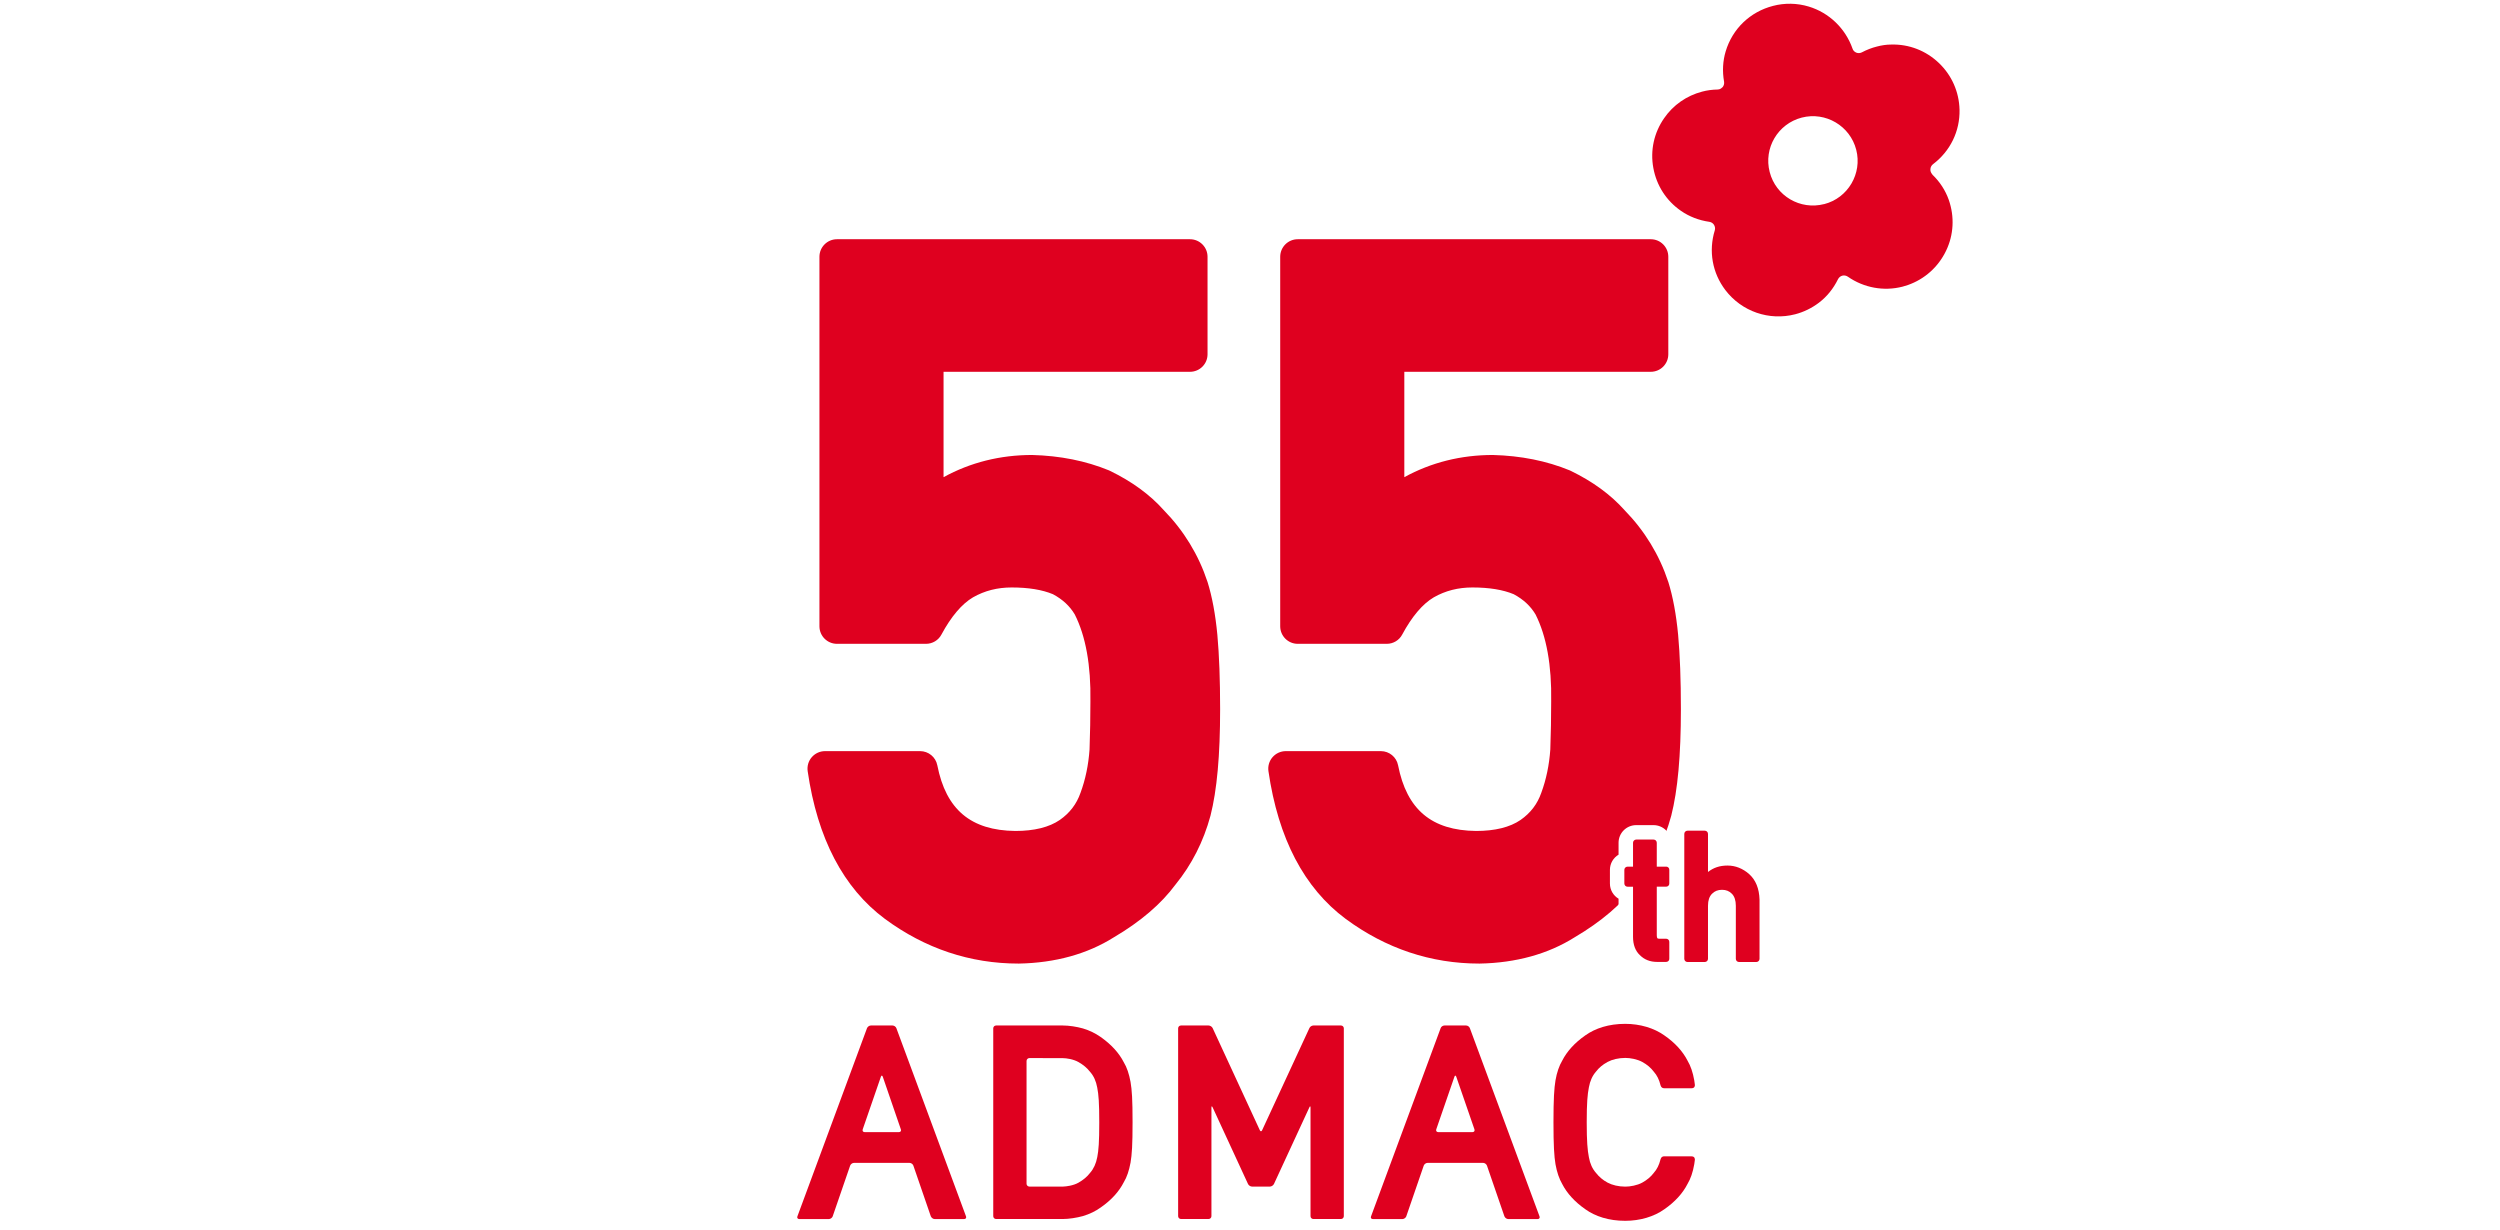 <?xml version="1.0" encoding="UTF-8"?><svg id="_レイヤー_2" xmlns="http://www.w3.org/2000/svg" viewBox="0 0 544.25 267.79"><defs><style>.cls-1{fill:#df001f;}.cls-2{fill:#fff;}</style></defs><g id="_レイヤー_1-2"><rect class="cls-2" width="544.25" height="267.79"/><path class="cls-1" d="M202.66,264.82c.12.3.48.57.82.57h6.42c.34,0,.52-.27.41-.57l-15.17-40.99c-.12-.32-.49-.58-.84-.58h-4.71c-.34,0-.71.26-.84.58l-15.16,40.99c-.12.3.07.57.41.57h6.45c.34,0,.7-.27.82-.57l3.81-11.07c.12-.32.49-.59.82-.59h12.11c.35,0,.72.27.83.59l3.81,11.07ZM188.22,246.46c-.34,0-.52-.27-.41-.59l3.96-11.47c.11-.32.29-.32.41,0l3.94,11.47c.12.32-.07.59-.41.59h-7.49Z"/><path class="cls-1" d="M327.53,264.82c.11.3.48.57.82.57h6.41c.34,0,.51-.27.4-.57l-15.17-40.99c-.11-.32-.48-.58-.82-.58h-4.71c-.35,0-.73.26-.83.58l-15.16,40.99c-.13.3.06.57.4.57h6.45c.33,0,.7-.27.82-.57l3.81-11.07c.12-.32.48-.59.83-.59h12.11c.33,0,.7.27.82.59l3.81,11.07ZM313.09,246.46c-.33,0-.53-.27-.42-.59l3.96-11.47c.11-.32.29-.32.4,0l3.96,11.47c.11.32-.08.59-.41.59h-7.49Z"/><path class="cls-1" d="M285.93,223.25c-.34,0-.74.25-.87.56l-10.29,22.23c-.13.32-.37.32-.51,0l-10.27-22.23c-.15-.31-.55-.56-.89-.56h-5.99c-.35,0-.63.27-.63.61v40.9c0,.35.29.62.63.62h5.99c.34,0,.63-.27.63-.62v-23.64c0-.34.11-.36.26-.05l7.7,16.68c.14.31.54.57.87.57h3.9c.34,0,.73-.26.88-.57l7.71-16.68c.13-.3.25-.29.25.05v23.64c0,.35.28.62.62.62h6.01c.33,0,.62-.27.62-.62v-40.9c0-.34-.29-.61-.62-.61h-6.01Z"/><path class="cls-1" d="M368.27,251.73h-5.98c-.69,0-.79.68-.81.72-.29,1.16-.76,2.11-1.43,2.86-.65.87-1.5,1.58-2.54,2.15-1.09.6-2.63.87-3.67.87-1.48,0-2.84-.33-3.86-.87-1.05-.56-1.88-1.28-2.53-2.12-.79-.89-1.31-2.03-1.55-3.42-.3-1.53-.47-3.38-.47-7.61s.17-6.07.47-7.59c.25-1.39.76-2.53,1.55-3.43.64-.84,1.48-1.55,2.53-2.11,1.01-.54,2.38-.87,3.86-.87,1.05,0,2.58.27,3.67.87,1.04.56,1.89,1.28,2.54,2.15.67.75,1.15,1.71,1.43,2.87.02.03.12.71.81.71h5.98c.71,0,.73-.61.7-.77-.04-.41-.07-.65-.13-.95-.3-1.74-.81-3.19-1.45-4.26-1.05-2.06-2.74-3.92-5.04-5.51-2.28-1.63-5.34-2.53-8.54-2.53-3.56,0-6.5.95-8.7,2.52-2.29,1.6-3.98,3.46-5.02,5.5-.65,1.09-1.16,2.54-1.46,4.28-.29,1.73-.44,4.09-.44,9.13s.15,7.41.44,9.13c.31,1.75.82,3.2,1.46,4.3,1.04,2.03,2.73,3.89,5.02,5.49,2.2,1.58,5.14,2.53,8.7,2.53,3.19,0,6.26-.89,8.54-2.53,2.3-1.6,3.99-3.46,5.04-5.53.64-1.06,1.15-2.51,1.45-4.26.06-.3.09-.53.13-.93.02-.18,0-.78-.7-.78Z"/><path class="cls-1" d="M246.12,235.54c-.32-1.76-.81-3.2-1.46-4.26-1.05-2.06-2.74-3.91-5.04-5.52-1.14-.81-2.43-1.44-3.87-1.87-1.34-.38-3.04-.64-4.37-.64h-14.53c-.34,0-.62.27-.62.61v40.9c0,.35.28.62.62.62h14.53c1.33,0,3.03-.27,4.37-.64,1.44-.43,2.73-1.05,3.87-1.87,2.3-1.59,3.99-3.45,5.04-5.52.65-1.06,1.14-2.51,1.46-4.25.3-1.78.44-3.84.44-8.79s-.14-7-.44-8.77ZM238.87,251.91c-.25,1.38-.78,2.53-1.54,3.4-.66.87-1.51,1.57-2.53,2.15-1.13.65-2.68.84-3.4.86h-7.29c-.34,0-.63-.27-.63-.61v-26.74c0-.35.29-.63.63-.63,0,0,7.27.02,7.29.02.72,0,2.27.21,3.4.86,1.02.58,1.87,1.28,2.53,2.15.77.86,1.29,2,1.54,3.41.3,1.51.44,3.34.44,7.57s-.14,6.07-.44,7.59Z"/><path class="cls-1" d="M262.87,126.67c-1.94-5.88-5.14-11.12-9.5-15.59-3.03-3.4-6.98-6.28-11.74-8.58-.07-.04-.13-.06-.21-.1-5.04-2.07-10.63-3.19-16.73-3.35-6.96,0-13.42,1.62-19.28,4.83v-22.94h53.65c2.11,0,3.82-1.7,3.82-3.82v-21.22c0-2.11-1.71-3.82-3.82-3.82h-76.85c-2.11,0-3.82,1.71-3.82,3.82v80.44c0,2.11,1.71,3.82,3.82,3.82h19.38c1.41,0,2.71-.78,3.36-2.02,2.11-3.92,4.43-6.66,6.87-8.1,2.55-1.45,5.31-2.15,8.43-2.15,3.63,0,6.64.49,8.98,1.47,2.12,1.14,3.67,2.59,4.75,4.41,2.38,4.72,3.53,11.07,3.4,18.93,0,3.39-.06,6.96-.19,10.47-.24,3.38-.89,6.53-1.97,9.44-.86,2.45-2.34,4.38-4.5,5.89-2.31,1.59-5.58,2.4-9.68,2.4-9.7-.11-15.1-4.66-16.99-14.3-.35-1.79-1.92-3.08-3.75-3.08h-20.69c-1.11,0-2.16.48-2.89,1.32-.73.84-1.05,1.95-.89,3.05,2.12,14.63,7.78,25.45,16.84,32.17,8.74,6.44,18.52,9.71,29.07,9.71h.08c7.92-.15,14.9-2.09,20.65-5.71,5.8-3.41,10.32-7.27,13.45-11.51,3.52-4.33,6.08-9.35,7.6-14.97,1.41-5.54,2.1-13.12,2.1-23.19,0-6.34-.2-11.78-.6-16.17-.42-4.46-1.14-8.34-2.15-11.56Z"/><path class="cls-1" d="M363.18,126.67c-1.94-5.88-5.14-11.12-9.5-15.59-3.03-3.4-6.98-6.28-11.74-8.58-.07-.04-.13-.06-.21-.1-5.04-2.07-10.63-3.19-16.73-3.35-6.96,0-13.42,1.62-19.28,4.83v-22.94h53.65c2.11,0,3.82-1.7,3.82-3.82v-21.22c0-2.11-1.71-3.82-3.82-3.82h-76.85c-2.11,0-3.82,1.71-3.82,3.82v80.44c0,2.11,1.71,3.82,3.82,3.82h19.38c1.41,0,2.71-.78,3.36-2.02,2.11-3.92,4.43-6.66,6.87-8.1,2.55-1.45,5.31-2.15,8.43-2.15,3.63,0,6.64.49,8.98,1.47,2.12,1.14,3.67,2.59,4.75,4.41,2.38,4.72,3.53,11.07,3.4,18.93,0,3.39-.06,6.96-.19,10.47-.24,3.38-.89,6.53-1.97,9.44-.86,2.45-2.34,4.38-4.5,5.89-2.31,1.59-5.58,2.4-9.68,2.4-9.7-.11-15.1-4.66-16.99-14.3-.35-1.79-1.92-3.08-3.75-3.08h-20.69c-1.11,0-2.16.48-2.89,1.32-.73.84-1.05,1.95-.89,3.05,2.12,14.63,7.78,25.45,16.84,32.17,8.74,6.44,18.52,9.71,29.07,9.71h.08c7.92-.15,14.9-2.09,20.65-5.71,5.8-3.41,10.32-7.27,13.45-11.51,3.52-4.33,6.08-9.35,7.6-14.97,1.41-5.54,2.1-13.12,2.1-23.19,0-6.34-.2-11.78-.6-16.17-.42-4.46-1.14-8.34-2.15-11.56Z"/><path class="cls-1" d="M420.67,37.96c-.3-.3-.46-.71-.42-1.14.02-.42.23-.81.56-1.07,3.77-2.85,5.88-7.19,5.78-11.87-.1-3.88-1.69-7.5-4.51-10.18-2.8-2.67-6.48-4.11-10.37-4-1.03,0-2.07.16-3.1.43-1.09.27-2.21.7-3.29,1.27-.09.04-.2.09-.29.11-.32.08-.64.06-.91-.05-.39-.16-.71-.46-.83-.88-1.55-4.41-5.11-7.82-9.53-9.15-2.54-.77-5.23-.81-7.76-.15-5,1.29-8.84,4.97-10.32,9.9-.62,2.07-.76,4.31-.35,6.6.07.41-.04.85-.31,1.18-.2.21-.46.4-.75.48-.13.02-.22.05-.34.05-1.14.02-2.28.16-3.38.46-3.37.88-6.3,2.92-8.26,5.77-2.22,3.18-3.06,7.04-2.36,10.84.7,3.84,2.83,7.15,6.04,9.36,1.78,1.23,3.86,2.04,6.14,2.37.44.06.8.3,1.03.66.22.36.29.8.17,1.19-1.39,4.53-.53,9.29,2.3,13.01,3.56,4.67,9.53,6.73,15.19,5.27,1.88-.49,3.62-1.34,5.18-2.52,1.73-1.32,3.13-3.03,4.16-5.13.19-.36.53-.66.94-.76.4-.1.83-.02,1.19.22,3.5,2.44,7.84,3.22,11.9,2.18.38-.1.78-.22,1.18-.36,3.64-1.28,6.6-3.91,8.3-7.44,1.68-3.48,1.88-7.42.6-11.09-.72-2.04-1.92-3.93-3.6-5.53ZM397.11,44.43c-5.21,1.34-10.52-1.77-11.85-6.98-1.35-5.21,1.78-10.5,6.98-11.85,5.2-1.34,10.52,1.8,11.86,7,1.34,5.18-1.8,10.52-6.99,11.84Z"/><path class="cls-2" d="M360.76,212.57c-2.35,0-4.41-.83-5.98-2.4-1.05-.98-2.42-2.93-2.42-6.22v-8.3c-1.13-.67-1.88-1.9-1.88-3.31v-2.98c0-1.4.76-2.63,1.88-3.3v-2.59c0-2.12,1.72-3.84,3.84-3.84h3.77c2.12,0,3.85,1.72,3.85,3.84v2.22c1.59.48,2.74,1.94,2.74,3.68v2.98c0,1.73-1.16,3.21-2.74,3.68v5.36c1.59.48,2.74,1.95,2.74,3.68v3.66c0,2.12-1.73,3.84-3.85,3.84h-1.96Z"/><path class="cls-1" d="M362.72,188.67h-2.04v-5.2c0-.39-.31-.7-.7-.7h-3.77c-.38,0-.7.31-.7.7v5.2h-1.19c-.39,0-.7.31-.7.69v2.98c0,.39.31.7.7.7h1.19v10.91c0,1.72.51,3.08,1.5,3.99.97.98,2.23,1.47,3.75,1.47h1.96c.39,0,.7-.31.7-.69v-3.66c0-.38-.32-.7-.7-.7h-1.47c-.15,0-.35-.02-.44-.11-.08-.09-.13-.31-.13-.63v-10.59h2.04c.39,0,.7-.31.7-.7v-2.98c0-.38-.32-.69-.7-.69Z"/><path class="cls-2" d="M378.58,212.57c-1.79,0-3.29-1.22-3.73-2.88-.43,1.65-1.94,2.88-3.73,2.88h-3.76c-2.12,0-3.84-1.72-3.84-3.84v-27.2c0-2.12,1.72-3.85,3.84-3.85h3.76c2.12,0,3.85,1.73,3.85,3.85v3.8c.36-.04.73-.05,1.1-.05,2.47,0,4.82.91,6.8,2.65,1.47,1.32,3.2,3.72,3.31,7.82v12.98c0,2.12-1.73,3.84-3.85,3.84h-3.76Z"/><path class="cls-1" d="M380.81,190.3c-1.42-1.24-3.01-1.87-4.73-1.87s-3.06.47-4.25,1.4v-8.29c0-.39-.3-.7-.7-.7h-3.76c-.39,0-.7.31-.7.7v27.2c0,.38.31.69.7.69h3.76c.39,0,.7-.31.7-.69v-11.55c0-1.16.29-2.03.87-2.61.58-.59,1.28-.87,2.18-.87s1.59.28,2.16.87c.56.57.85,1.45.85,2.61v11.55c0,.38.31.69.7.69h3.76c.39,0,.7-.31.7-.69v-12.89c-.07-2.4-.82-4.26-2.24-5.54Z"/></g></svg>